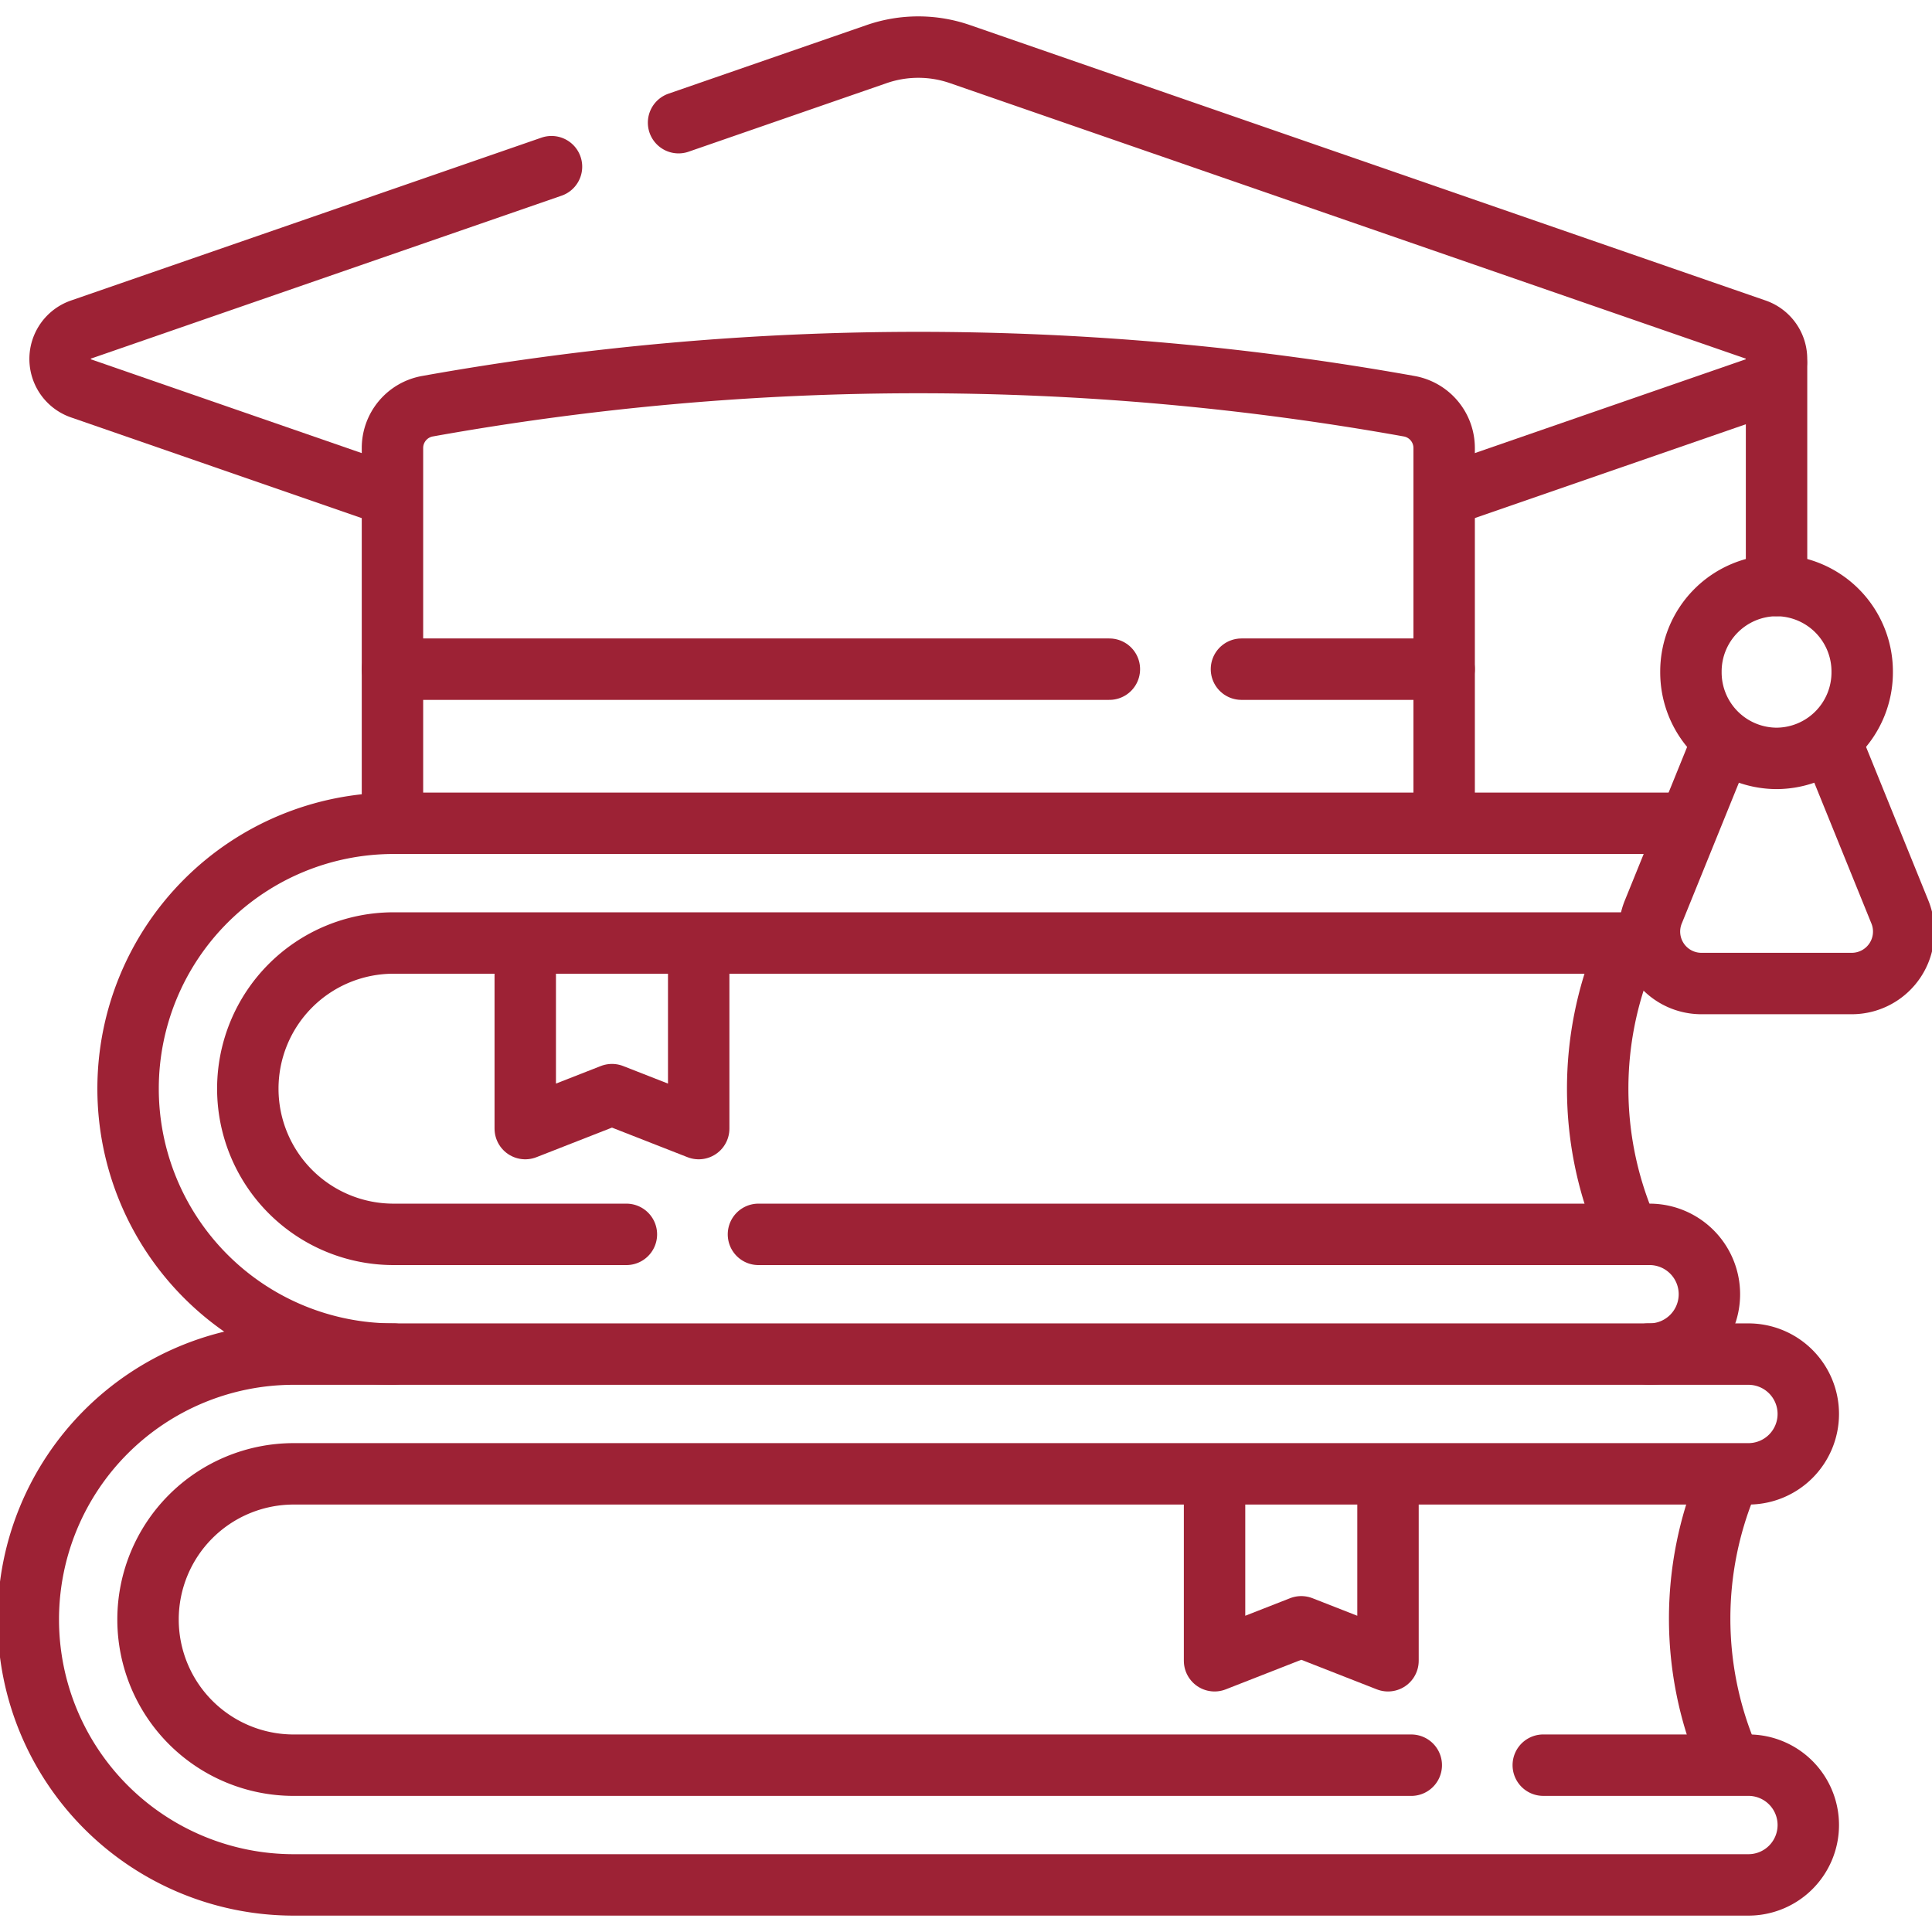 <svg xmlns="http://www.w3.org/2000/svg" xmlns:xlink="http://www.w3.org/1999/xlink" width="157.281" height="157.281" viewBox="0 0 157.281 157.281">
  <defs>
    <clipPath id="clip-path">
      <path id="path6966" d="M0-682.665H157.281v157.281H0Z" transform="translate(0 682.665)" fill="#9d2235"/>
    </clipPath>
  </defs>
  <g id="g6960" transform="translate(0 682.665)">
    <g id="g6962" transform="translate(0 -682.665)">
      <g id="g6964" clip-path="url(#clip-path)">
        <g id="g6970" transform="translate(10.427 67.021)">
          <path id="path6972" d="M-72.174-144.348A21.606,21.606,0,0,1-93.78-165.954h0a21.606,21.606,0,0,1,21.606-21.606H32.16" transform="translate(93.78 187.561)" fill="none" stroke="#9d2235" stroke-linecap="round" stroke-linejoin="round" stroke-miterlimit="10" stroke-width="5"/>
        </g>
        <g id="g6974" transform="translate(61.745 100.487)">
          <path id="path6976" d="M0,0H72.471a4.874,4.874,0,1,1,0,9.747" fill="none" stroke="#9d2235" stroke-linecap="round" stroke-linejoin="round" stroke-miterlimit="10" stroke-width="5"/>
        </g>
        <g id="g6978" transform="translate(20.174 76.769)">
          <path id="path6980" d="M-380.949,0H-483.132a11.859,11.859,0,0,0-11.859,11.859,11.859,11.859,0,0,0,11.859,11.859h18.96" transform="translate(494.991)" fill="none" stroke="#9d2235" stroke-linecap="round" stroke-linejoin="round" stroke-miterlimit="10" stroke-width="5"/>
        </g>
        <g id="g6982" transform="translate(130.066 77.567)">
          <path id="path6984" d="M-7.35,0a28.9,28.9,0,0,0,0,22.122" transform="translate(9.55)" fill="none" stroke="#9d2235" stroke-linecap="round" stroke-linejoin="round" stroke-miterlimit="10" stroke-width="5"/>
        </g>
        <g id="g6986" transform="translate(138.367 120.708)">
          <path id="path6988" d="M-7.349,0a28.906,28.906,0,0,0,0,22.122" transform="translate(9.549)" fill="none" stroke="#9d2235" stroke-linecap="round" stroke-linejoin="round" stroke-miterlimit="10" stroke-width="5"/>
        </g>
        <g id="g6990" transform="translate(42.76 76.931)">
          <path id="path6992" d="M0,0V14.946l7.06-2.765,7.06,2.765V0" fill="none" stroke="#9d2235" stroke-linecap="round" stroke-linejoin="round" stroke-miterlimit="10" stroke-width="5"/>
        </g>
        <g id="g6994" transform="translate(2.304 110.234)">
          <path id="path6996" d="M-412-111.788h16.7a4.874,4.874,0,0,1,4.874,4.874,4.873,4.873,0,0,1-4.874,4.874H-513.726a21.606,21.606,0,0,1-21.606-21.606h0a21.606,21.606,0,0,1,21.606-21.606H-395.3a4.874,4.874,0,0,1,4.874,4.874,4.874,4.874,0,0,1-4.874,4.874H-513.726a11.859,11.859,0,0,0-11.859,11.859,11.859,11.859,0,0,0,11.859,11.859h90.979" transform="translate(535.332 145.253)" fill="none" stroke="#9d2235" stroke-linecap="round" stroke-linejoin="round" stroke-miterlimit="10" stroke-width="5"/>
        </g>
        <g id="g6998" transform="translate(98.875 120.254)">
          <path id="path7000" d="M0,0V14.946l7.06-2.765,7.06,2.765V0" fill="none" stroke="#9d2235" stroke-linecap="round" stroke-linejoin="round" stroke-miterlimit="10" stroke-width="5"/>
        </g>
        <g id="g7002" transform="translate(55.241 3.834)">
          <path id="path7004" d="M0-20.554l16.127-5.583a10.363,10.363,0,0,1,6.78,0L87.68-3.714a2.535,2.535,0,0,1,0,4.79L62.43,9.818" transform="translate(0 26.707)" fill="none" stroke="#9d2235" stroke-linecap="round" stroke-linejoin="round" stroke-miterlimit="10" stroke-width="5"/>
        </g>
        <g id="g7006" transform="translate(4.89 13.569)">
          <path id="path7008" d="M-89.51-89.3-114.6-97.99a2.535,2.535,0,0,1,0-4.79l38.3-13.258" transform="translate(116.306 116.038)" fill="none" stroke="#9d2235" stroke-linecap="round" stroke-linejoin="round" stroke-miterlimit="10" stroke-width="5"/>
        </g>
        <g id="g7010" transform="translate(144.626 29.648)">
          <path id="path7012" d="M0,0V18.019" fill="none" stroke="#9d2235" stroke-linecap="round" stroke-linejoin="round" stroke-miterlimit="10" stroke-width="5"/>
        </g>
        <g id="g7014" transform="translate(134.276 60.249)">
          <path id="path7016" d="M-20,0l-5.672,13.98a4.23,4.23,0,0,0,3.883,5.838h12.3A4.23,4.23,0,0,0-5.61,13.98L-11.274.018" transform="translate(25.994)" fill="none" stroke="#9d2235" stroke-linecap="round" stroke-linejoin="round" stroke-miterlimit="10" stroke-width="5"/>
        </g>
        <g id="g7018" transform="translate(137.655 47.666)">
          <path id="path7020" d="M-46.573-23.506a7,7,0,0,0-6.971-7.037,7,7,0,0,0-6.971,7.037,7,7,0,0,0,6.971,7.036A7,7,0,0,0-46.573-23.506Z" transform="translate(60.516 30.543)" fill="none" stroke="#9d2235" stroke-linecap="round" stroke-linejoin="round" stroke-miterlimit="10" stroke-width="5"/>
        </g>
        <g id="g7022" transform="translate(31.95 29.515)">
          <path id="path7024" d="M0-124.291v-30.253a3.455,3.455,0,0,1,2.845-3.4,226.412,226.412,0,0,1,79.926,0h0a3.455,3.455,0,0,1,2.845,3.4v30.253" transform="translate(0 161.499)" fill="none" stroke="#9d2235" stroke-linecap="round" stroke-linejoin="round" stroke-miterlimit="10" stroke-width="5"/>
        </g>
        <g id="g7026" transform="translate(101.065 54.476)">
          <path id="path7028" d="M0,0H16.5" transform="translate(0 0)" fill="none" stroke="#9d2235" stroke-linecap="round" stroke-linejoin="round" stroke-miterlimit="10" stroke-width="5"/>
        </g>
        <g id="g7030" transform="translate(31.95 54.476)">
          <path id="path7032" d="M0,0H58.363" transform="translate(0 0)" fill="none" stroke="#9d2235" stroke-linecap="round" stroke-linejoin="round" stroke-miterlimit="10" stroke-width="5"/>
        </g>
      </g>
    </g>
  </g>
</svg>
